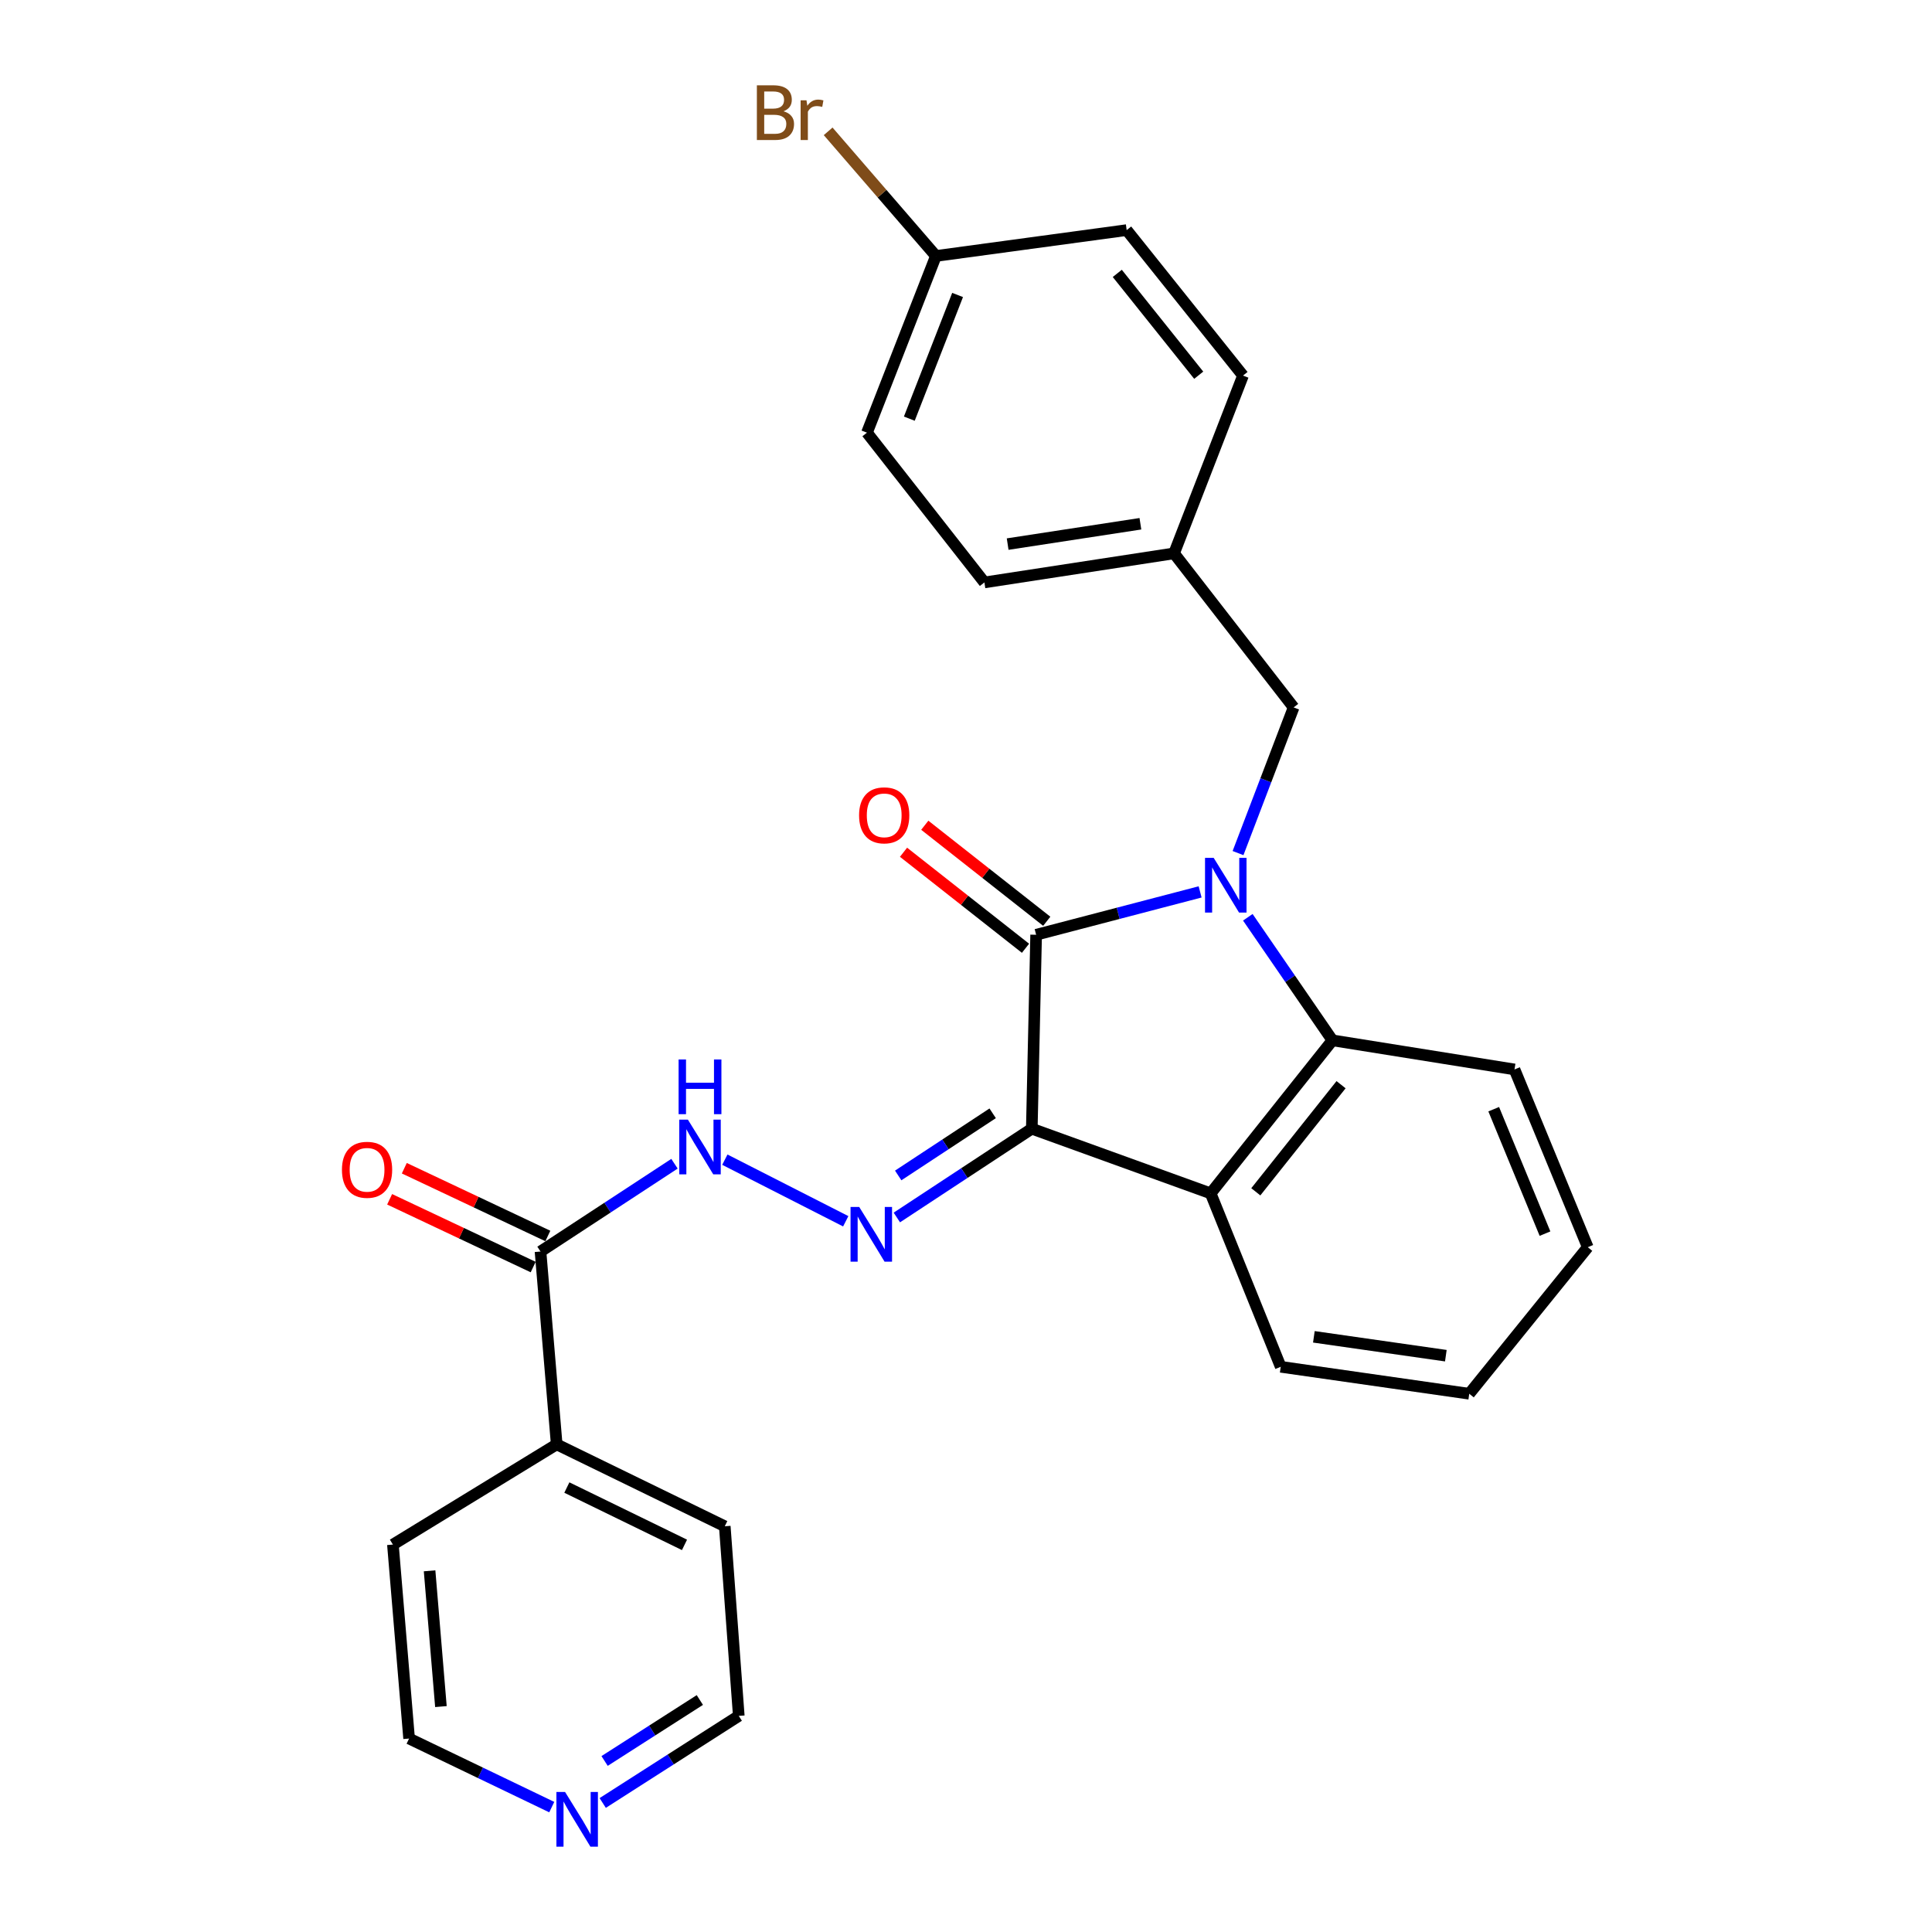 <?xml version='1.0' encoding='iso-8859-1'?>
<svg version='1.1' baseProfile='full'
              xmlns='http://www.w3.org/2000/svg'
                      xmlns:rdkit='http://www.rdkit.org/xml'
                      xmlns:xlink='http://www.w3.org/1999/xlink'
                  xml:space='preserve'
width='1000px' height='1000px' viewBox='0 0 1000 1000'>
<!-- END OF HEADER -->
<rect style='opacity:1.0;fill:#FFFFFF;stroke:none' width='1000' height='1000' x='0' y='0'> </rect>
<path class='bond-1' d='M 534.058,584.214 L 536.301,483.833' style='fill:none;fill-rule:evenodd;stroke:#000000;stroke-width:6px;stroke-linecap:butt;stroke-linejoin:miter;stroke-opacity:1' />
<path class='bond-2' d='M 534.058,584.214 L 626.632,617.684' style='fill:none;fill-rule:evenodd;stroke:#000000;stroke-width:6px;stroke-linecap:butt;stroke-linejoin:miter;stroke-opacity:1' />
<path class='bond-4' d='M 534.058,584.214 L 499.132,607.192' style='fill:none;fill-rule:evenodd;stroke:#000000;stroke-width:6px;stroke-linecap:butt;stroke-linejoin:miter;stroke-opacity:1' />
<path class='bond-4' d='M 499.132,607.192 L 464.207,630.169' style='fill:none;fill-rule:evenodd;stroke:#0000FF;stroke-width:6px;stroke-linecap:butt;stroke-linejoin:miter;stroke-opacity:1' />
<path class='bond-4' d='M 513.804,576.247 L 489.356,592.332' style='fill:none;fill-rule:evenodd;stroke:#000000;stroke-width:6px;stroke-linecap:butt;stroke-linejoin:miter;stroke-opacity:1' />
<path class='bond-4' d='M 489.356,592.332 L 464.908,608.416' style='fill:none;fill-rule:evenodd;stroke:#0000FF;stroke-width:6px;stroke-linecap:butt;stroke-linejoin:miter;stroke-opacity:1' />
<path class='bond-0' d='M 621.182,461.649 L 578.742,472.741' style='fill:none;fill-rule:evenodd;stroke:#0000FF;stroke-width:6px;stroke-linecap:butt;stroke-linejoin:miter;stroke-opacity:1' />
<path class='bond-0' d='M 578.742,472.741 L 536.301,483.833' style='fill:none;fill-rule:evenodd;stroke:#000000;stroke-width:6px;stroke-linecap:butt;stroke-linejoin:miter;stroke-opacity:1' />
<path class='bond-7' d='M 640.803,441.557 L 655.191,403.858' style='fill:none;fill-rule:evenodd;stroke:#0000FF;stroke-width:6px;stroke-linecap:butt;stroke-linejoin:miter;stroke-opacity:1' />
<path class='bond-7' d='M 655.191,403.858 L 669.579,366.159' style='fill:none;fill-rule:evenodd;stroke:#000000;stroke-width:6px;stroke-linecap:butt;stroke-linejoin:miter;stroke-opacity:1' />
<path class='bond-27' d='M 645.869,474.776 L 667.769,506.628' style='fill:none;fill-rule:evenodd;stroke:#0000FF;stroke-width:6px;stroke-linecap:butt;stroke-linejoin:miter;stroke-opacity:1' />
<path class='bond-27' d='M 667.769,506.628 L 689.669,538.48' style='fill:none;fill-rule:evenodd;stroke:#000000;stroke-width:6px;stroke-linecap:butt;stroke-linejoin:miter;stroke-opacity:1' />
<path class='bond-8' d='M 541.802,476.845 L 510.233,451.996' style='fill:none;fill-rule:evenodd;stroke:#000000;stroke-width:6px;stroke-linecap:butt;stroke-linejoin:miter;stroke-opacity:1' />
<path class='bond-8' d='M 510.233,451.996 L 478.664,427.146' style='fill:none;fill-rule:evenodd;stroke:#FF0000;stroke-width:6px;stroke-linecap:butt;stroke-linejoin:miter;stroke-opacity:1' />
<path class='bond-8' d='M 530.8,490.822 L 499.231,465.973' style='fill:none;fill-rule:evenodd;stroke:#000000;stroke-width:6px;stroke-linecap:butt;stroke-linejoin:miter;stroke-opacity:1' />
<path class='bond-8' d='M 499.231,465.973 L 467.662,441.123' style='fill:none;fill-rule:evenodd;stroke:#FF0000;stroke-width:6px;stroke-linecap:butt;stroke-linejoin:miter;stroke-opacity:1' />
<path class='bond-3' d='M 626.632,617.684 L 689.669,538.48' style='fill:none;fill-rule:evenodd;stroke:#000000;stroke-width:6px;stroke-linecap:butt;stroke-linejoin:miter;stroke-opacity:1' />
<path class='bond-3' d='M 650.005,616.88 L 694.131,561.438' style='fill:none;fill-rule:evenodd;stroke:#000000;stroke-width:6px;stroke-linecap:butt;stroke-linejoin:miter;stroke-opacity:1' />
<path class='bond-14' d='M 626.632,617.684 L 662.899,707.451' style='fill:none;fill-rule:evenodd;stroke:#000000;stroke-width:6px;stroke-linecap:butt;stroke-linejoin:miter;stroke-opacity:1' />
<path class='bond-16' d='M 689.669,538.48 L 783.903,553.54' style='fill:none;fill-rule:evenodd;stroke:#000000;stroke-width:6px;stroke-linecap:butt;stroke-linejoin:miter;stroke-opacity:1' />
<path class='bond-5' d='M 437.753,632.13 L 375.177,600.242' style='fill:none;fill-rule:evenodd;stroke:#0000FF;stroke-width:6px;stroke-linecap:butt;stroke-linejoin:miter;stroke-opacity:1' />
<path class='bond-6' d='M 349.113,602.345 L 314.439,625.065' style='fill:none;fill-rule:evenodd;stroke:#0000FF;stroke-width:6px;stroke-linecap:butt;stroke-linejoin:miter;stroke-opacity:1' />
<path class='bond-6' d='M 314.439,625.065 L 279.766,647.784' style='fill:none;fill-rule:evenodd;stroke:#000000;stroke-width:6px;stroke-linecap:butt;stroke-linejoin:miter;stroke-opacity:1' />
<path class='bond-9' d='M 283.563,639.742 L 246.416,622.204' style='fill:none;fill-rule:evenodd;stroke:#000000;stroke-width:6px;stroke-linecap:butt;stroke-linejoin:miter;stroke-opacity:1' />
<path class='bond-9' d='M 246.416,622.204 L 209.268,604.667' style='fill:none;fill-rule:evenodd;stroke:#FF0000;stroke-width:6px;stroke-linecap:butt;stroke-linejoin:miter;stroke-opacity:1' />
<path class='bond-9' d='M 275.97,655.827 L 238.822,638.29' style='fill:none;fill-rule:evenodd;stroke:#000000;stroke-width:6px;stroke-linecap:butt;stroke-linejoin:miter;stroke-opacity:1' />
<path class='bond-9' d='M 238.822,638.29 L 201.674,620.752' style='fill:none;fill-rule:evenodd;stroke:#FF0000;stroke-width:6px;stroke-linecap:butt;stroke-linejoin:miter;stroke-opacity:1' />
<path class='bond-11' d='M 279.766,647.784 L 288.146,747.602' style='fill:none;fill-rule:evenodd;stroke:#000000;stroke-width:6px;stroke-linecap:butt;stroke-linejoin:miter;stroke-opacity:1' />
<path class='bond-12' d='M 669.579,366.159 L 607.688,286.422' style='fill:none;fill-rule:evenodd;stroke:#000000;stroke-width:6px;stroke-linecap:butt;stroke-linejoin:miter;stroke-opacity:1' />
<path class='bond-10' d='M 311.963,933.219 L 347.176,910.681' style='fill:none;fill-rule:evenodd;stroke:#0000FF;stroke-width:6px;stroke-linecap:butt;stroke-linejoin:miter;stroke-opacity:1' />
<path class='bond-10' d='M 347.176,910.681 L 382.39,888.142' style='fill:none;fill-rule:evenodd;stroke:#000000;stroke-width:6px;stroke-linecap:butt;stroke-linejoin:miter;stroke-opacity:1' />
<path class='bond-10' d='M 312.938,911.476 L 337.588,895.699' style='fill:none;fill-rule:evenodd;stroke:#0000FF;stroke-width:6px;stroke-linecap:butt;stroke-linejoin:miter;stroke-opacity:1' />
<path class='bond-10' d='M 337.588,895.699 L 362.237,879.922' style='fill:none;fill-rule:evenodd;stroke:#000000;stroke-width:6px;stroke-linecap:butt;stroke-linejoin:miter;stroke-opacity:1' />
<path class='bond-29' d='M 285.587,935.36 L 248.668,917.611' style='fill:none;fill-rule:evenodd;stroke:#0000FF;stroke-width:6px;stroke-linecap:butt;stroke-linejoin:miter;stroke-opacity:1' />
<path class='bond-29' d='M 248.668,917.611 L 211.749,899.862' style='fill:none;fill-rule:evenodd;stroke:#000000;stroke-width:6px;stroke-linecap:butt;stroke-linejoin:miter;stroke-opacity:1' />
<path class='bond-23' d='M 288.146,747.602 L 203.369,799.472' style='fill:none;fill-rule:evenodd;stroke:#000000;stroke-width:6px;stroke-linecap:butt;stroke-linejoin:miter;stroke-opacity:1' />
<path class='bond-24' d='M 288.146,747.602 L 375.137,789.995' style='fill:none;fill-rule:evenodd;stroke:#000000;stroke-width:6px;stroke-linecap:butt;stroke-linejoin:miter;stroke-opacity:1' />
<path class='bond-24' d='M 293.402,769.95 L 354.296,799.626' style='fill:none;fill-rule:evenodd;stroke:#000000;stroke-width:6px;stroke-linecap:butt;stroke-linejoin:miter;stroke-opacity:1' />
<path class='bond-17' d='M 607.688,286.422 L 643.382,194.401' style='fill:none;fill-rule:evenodd;stroke:#000000;stroke-width:6px;stroke-linecap:butt;stroke-linejoin:miter;stroke-opacity:1' />
<path class='bond-18' d='M 607.688,286.422 L 509.531,301.462' style='fill:none;fill-rule:evenodd;stroke:#000000;stroke-width:6px;stroke-linecap:butt;stroke-linejoin:miter;stroke-opacity:1' />
<path class='bond-18' d='M 590.271,271.096 L 521.561,281.624' style='fill:none;fill-rule:evenodd;stroke:#000000;stroke-width:6px;stroke-linecap:butt;stroke-linejoin:miter;stroke-opacity:1' />
<path class='bond-13' d='M 484.431,132.491 L 448.738,223.948' style='fill:none;fill-rule:evenodd;stroke:#000000;stroke-width:6px;stroke-linecap:butt;stroke-linejoin:miter;stroke-opacity:1' />
<path class='bond-13' d='M 495.647,152.677 L 470.662,216.697' style='fill:none;fill-rule:evenodd;stroke:#000000;stroke-width:6px;stroke-linecap:butt;stroke-linejoin:miter;stroke-opacity:1' />
<path class='bond-15' d='M 484.431,132.491 L 456.54,100.234' style='fill:none;fill-rule:evenodd;stroke:#000000;stroke-width:6px;stroke-linecap:butt;stroke-linejoin:miter;stroke-opacity:1' />
<path class='bond-15' d='M 456.54,100.234 L 428.649,67.976' style='fill:none;fill-rule:evenodd;stroke:#7F4C19;stroke-width:6px;stroke-linecap:butt;stroke-linejoin:miter;stroke-opacity:1' />
<path class='bond-30' d='M 484.431,132.491 L 583.161,119.101' style='fill:none;fill-rule:evenodd;stroke:#000000;stroke-width:6px;stroke-linecap:butt;stroke-linejoin:miter;stroke-opacity:1' />
<path class='bond-25' d='M 662.899,707.451 L 760.483,721.405' style='fill:none;fill-rule:evenodd;stroke:#000000;stroke-width:6px;stroke-linecap:butt;stroke-linejoin:miter;stroke-opacity:1' />
<path class='bond-25' d='M 680.054,691.936 L 748.363,701.703' style='fill:none;fill-rule:evenodd;stroke:#000000;stroke-width:6px;stroke-linecap:butt;stroke-linejoin:miter;stroke-opacity:1' />
<path class='bond-28' d='M 783.903,553.54 L 821.82,645.551' style='fill:none;fill-rule:evenodd;stroke:#000000;stroke-width:6px;stroke-linecap:butt;stroke-linejoin:miter;stroke-opacity:1' />
<path class='bond-28' d='M 773.145,574.119 L 799.687,638.527' style='fill:none;fill-rule:evenodd;stroke:#000000;stroke-width:6px;stroke-linecap:butt;stroke-linejoin:miter;stroke-opacity:1' />
<path class='bond-20' d='M 643.382,194.401 L 583.161,119.101' style='fill:none;fill-rule:evenodd;stroke:#000000;stroke-width:6px;stroke-linecap:butt;stroke-linejoin:miter;stroke-opacity:1' />
<path class='bond-20' d='M 620.457,194.216 L 578.303,141.506' style='fill:none;fill-rule:evenodd;stroke:#000000;stroke-width:6px;stroke-linecap:butt;stroke-linejoin:miter;stroke-opacity:1' />
<path class='bond-19' d='M 509.531,301.462 L 448.738,223.948' style='fill:none;fill-rule:evenodd;stroke:#000000;stroke-width:6px;stroke-linecap:butt;stroke-linejoin:miter;stroke-opacity:1' />
<path class='bond-21' d='M 382.39,888.142 L 375.137,789.995' style='fill:none;fill-rule:evenodd;stroke:#000000;stroke-width:6px;stroke-linecap:butt;stroke-linejoin:miter;stroke-opacity:1' />
<path class='bond-22' d='M 211.749,899.862 L 203.369,799.472' style='fill:none;fill-rule:evenodd;stroke:#000000;stroke-width:6px;stroke-linecap:butt;stroke-linejoin:miter;stroke-opacity:1' />
<path class='bond-22' d='M 228.218,883.324 L 222.352,813.051' style='fill:none;fill-rule:evenodd;stroke:#000000;stroke-width:6px;stroke-linecap:butt;stroke-linejoin:miter;stroke-opacity:1' />
<path class='bond-26' d='M 760.483,721.405 L 821.82,645.551' style='fill:none;fill-rule:evenodd;stroke:#000000;stroke-width:6px;stroke-linecap:butt;stroke-linejoin:miter;stroke-opacity:1' />
<path  class='atom-1' d='M 628.199 444.02
L 637.479 459.02
Q 638.399 460.5, 639.879 463.18
Q 641.359 465.86, 641.439 466.02
L 641.439 444.02
L 645.199 444.02
L 645.199 472.34
L 641.319 472.34
L 631.359 455.94
Q 630.199 454.02, 628.959 451.82
Q 627.759 449.62, 627.399 448.94
L 627.399 472.34
L 623.719 472.34
L 623.719 444.02
L 628.199 444.02
' fill='#0000FF'/>
<path  class='atom-5' d='M 444.721 624.711
L 454.001 639.711
Q 454.921 641.191, 456.401 643.871
Q 457.881 646.551, 457.961 646.711
L 457.961 624.711
L 461.721 624.711
L 461.721 653.031
L 457.841 653.031
L 447.881 636.631
Q 446.721 634.711, 445.481 632.511
Q 444.281 630.311, 443.921 629.631
L 443.921 653.031
L 440.241 653.031
L 440.241 624.711
L 444.721 624.711
' fill='#0000FF'/>
<path  class='atom-6' d='M 356.06 579.531
L 365.34 594.531
Q 366.26 596.011, 367.74 598.691
Q 369.22 601.371, 369.3 601.531
L 369.3 579.531
L 373.06 579.531
L 373.06 607.851
L 369.18 607.851
L 359.22 591.451
Q 358.06 589.531, 356.82 587.331
Q 355.62 585.131, 355.26 584.451
L 355.26 607.851
L 351.58 607.851
L 351.58 579.531
L 356.06 579.531
' fill='#0000FF'/>
<path  class='atom-6' d='M 351.24 548.379
L 355.08 548.379
L 355.08 560.419
L 369.56 560.419
L 369.56 548.379
L 373.4 548.379
L 373.4 576.699
L 369.56 576.699
L 369.56 563.619
L 355.08 563.619
L 355.08 576.699
L 351.24 576.699
L 351.24 548.379
' fill='#0000FF'/>
<path  class='atom-9' d='M 444.661 422.013
Q 444.661 415.213, 448.021 411.413
Q 451.381 407.613, 457.661 407.613
Q 463.941 407.613, 467.301 411.413
Q 470.661 415.213, 470.661 422.013
Q 470.661 428.893, 467.261 432.813
Q 463.861 436.693, 457.661 436.693
Q 451.421 436.693, 448.021 432.813
Q 444.661 428.933, 444.661 422.013
M 457.661 433.493
Q 461.981 433.493, 464.301 430.613
Q 466.661 427.693, 466.661 422.013
Q 466.661 416.453, 464.301 413.653
Q 461.981 410.813, 457.661 410.813
Q 453.341 410.813, 450.981 413.613
Q 448.661 416.413, 448.661 422.013
Q 448.661 427.733, 450.981 430.613
Q 453.341 433.493, 457.661 433.493
' fill='#FF0000'/>
<path  class='atom-10' d='M 176.989 605.481
Q 176.989 598.681, 180.349 594.881
Q 183.709 591.081, 189.989 591.081
Q 196.269 591.081, 199.629 594.881
Q 202.989 598.681, 202.989 605.481
Q 202.989 612.361, 199.589 616.281
Q 196.189 620.161, 189.989 620.161
Q 183.749 620.161, 180.349 616.281
Q 176.989 612.401, 176.989 605.481
M 189.989 616.961
Q 194.309 616.961, 196.629 614.081
Q 198.989 611.161, 198.989 605.481
Q 198.989 599.921, 196.629 597.121
Q 194.309 594.281, 189.989 594.281
Q 185.669 594.281, 183.309 597.081
Q 180.989 599.881, 180.989 605.481
Q 180.989 611.201, 183.309 614.081
Q 185.669 616.961, 189.989 616.961
' fill='#FF0000'/>
<path  class='atom-11' d='M 292.48 927.523
L 301.76 942.523
Q 302.68 944.003, 304.16 946.683
Q 305.64 949.363, 305.72 949.523
L 305.72 927.523
L 309.48 927.523
L 309.48 955.843
L 305.6 955.843
L 295.64 939.443
Q 294.48 937.523, 293.24 935.323
Q 292.04 933.123, 291.68 932.443
L 291.68 955.843
L 288 955.843
L 288 927.523
L 292.48 927.523
' fill='#0000FF'/>
<path  class='atom-16' d='M 405.517 57.597
Q 408.237 58.357, 409.597 60.037
Q 410.997 61.677, 410.997 64.117
Q 410.997 68.037, 408.477 70.277
Q 405.997 72.477, 401.277 72.477
L 391.757 72.477
L 391.757 44.157
L 400.117 44.157
Q 404.957 44.157, 407.397 46.117
Q 409.837 48.077, 409.837 51.677
Q 409.837 55.957, 405.517 57.597
M 395.557 47.357
L 395.557 56.237
L 400.117 56.237
Q 402.917 56.237, 404.357 55.117
Q 405.837 53.957, 405.837 51.677
Q 405.837 47.357, 400.117 47.357
L 395.557 47.357
M 401.277 69.277
Q 404.037 69.277, 405.517 67.957
Q 406.997 66.637, 406.997 64.117
Q 406.997 61.797, 405.357 60.637
Q 403.757 59.437, 400.677 59.437
L 395.557 59.437
L 395.557 69.277
L 401.277 69.277
' fill='#7F4C19'/>
<path  class='atom-16' d='M 417.437 51.917
L 417.877 54.757
Q 420.037 51.557, 423.557 51.557
Q 424.677 51.557, 426.197 51.957
L 425.597 55.317
Q 423.877 54.917, 422.917 54.917
Q 421.237 54.917, 420.117 55.597
Q 419.037 56.237, 418.157 57.797
L 418.157 72.477
L 414.397 72.477
L 414.397 51.917
L 417.437 51.917
' fill='#7F4C19'/>
</svg>
